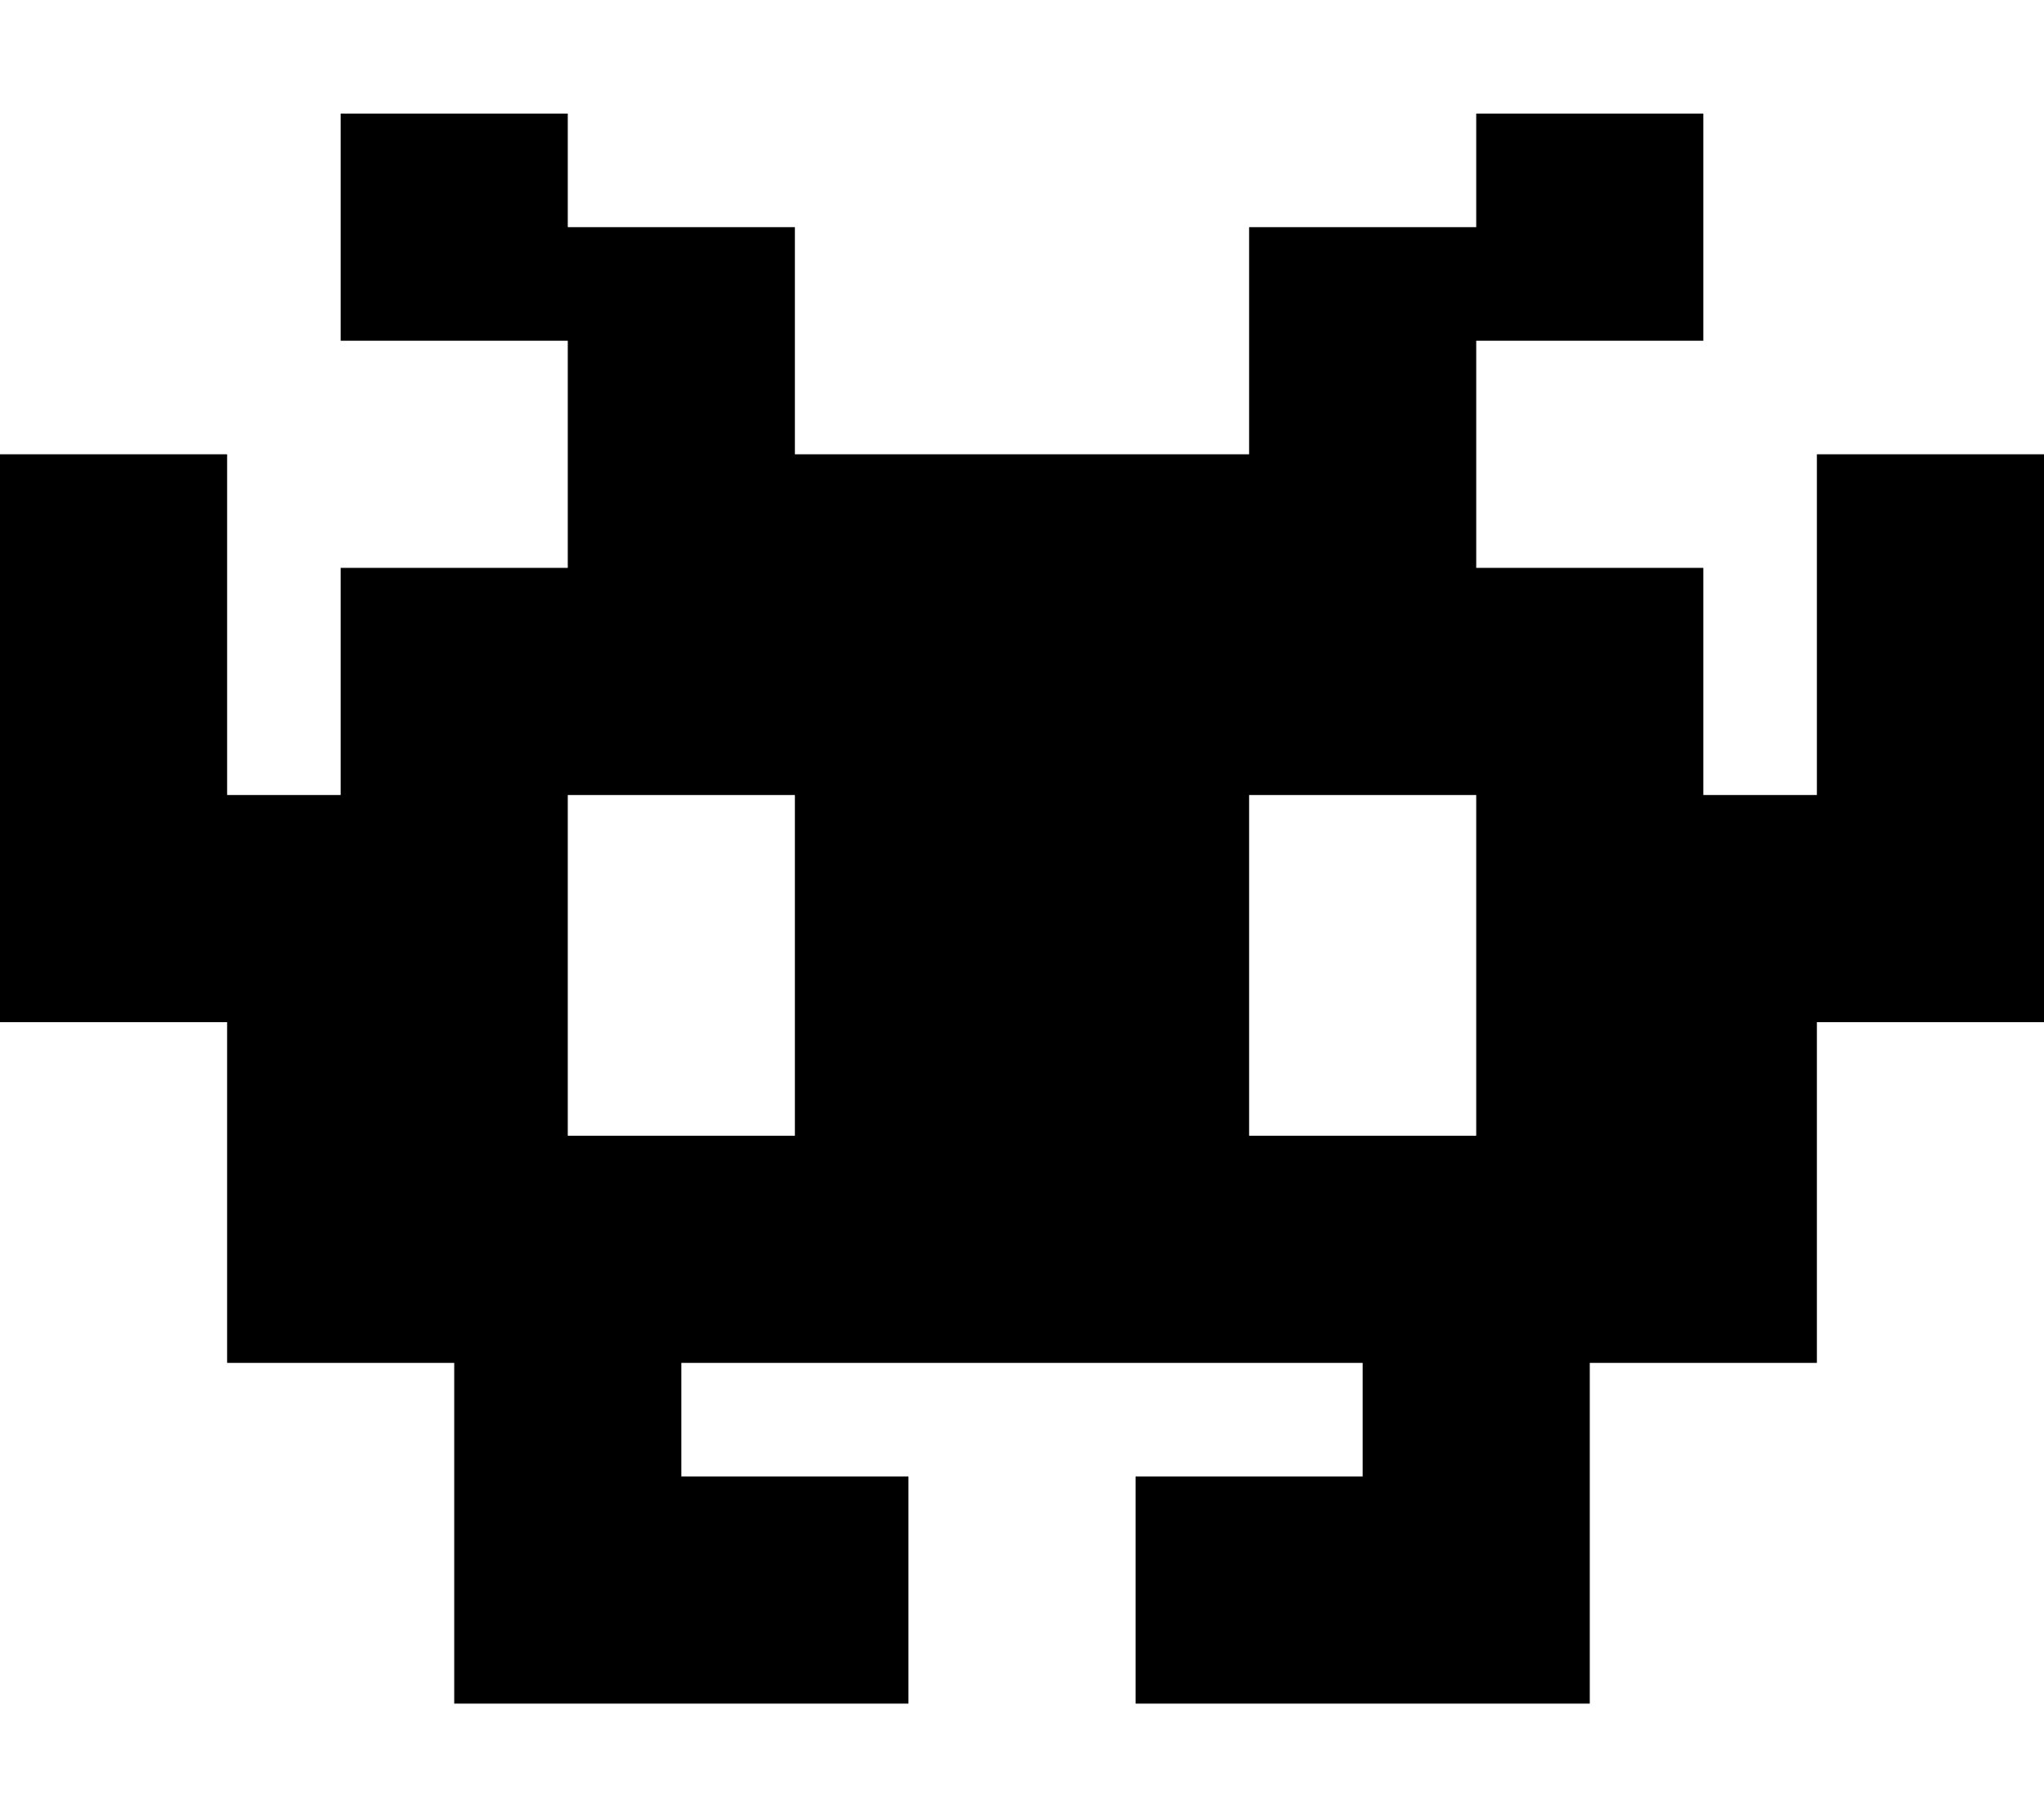 <svg xmlns="http://www.w3.org/2000/svg" viewBox="0 0 576 512"><!--! Font Awesome Pro 7.0.0 by @fontawesome - https://fontawesome.com License - https://fontawesome.com/license (Commercial License) Copyright 2025 Fonticons, Inc. --><path fill="currentColor" d="M96 32l64 0 0 32 64 0 0 64 128 0 0-64 64 0 0-32 64 0 0 64-64 0 0 64 64 0 0 64 32 0 0-96 64 0 0 160-64 0 0 96-64 0 0 96-128 0 0-64 64 0 0-32-192 0 0 32 64 0 0 64-128 0 0-96-64 0 0-96-64 0 0-160 64 0 0 96 32 0 0-64 64 0 0-64-64 0 0-64zm64 288l64 0 0-96-64 0 0 96zm192 0l64 0 0-96-64 0 0 96z"/></svg>